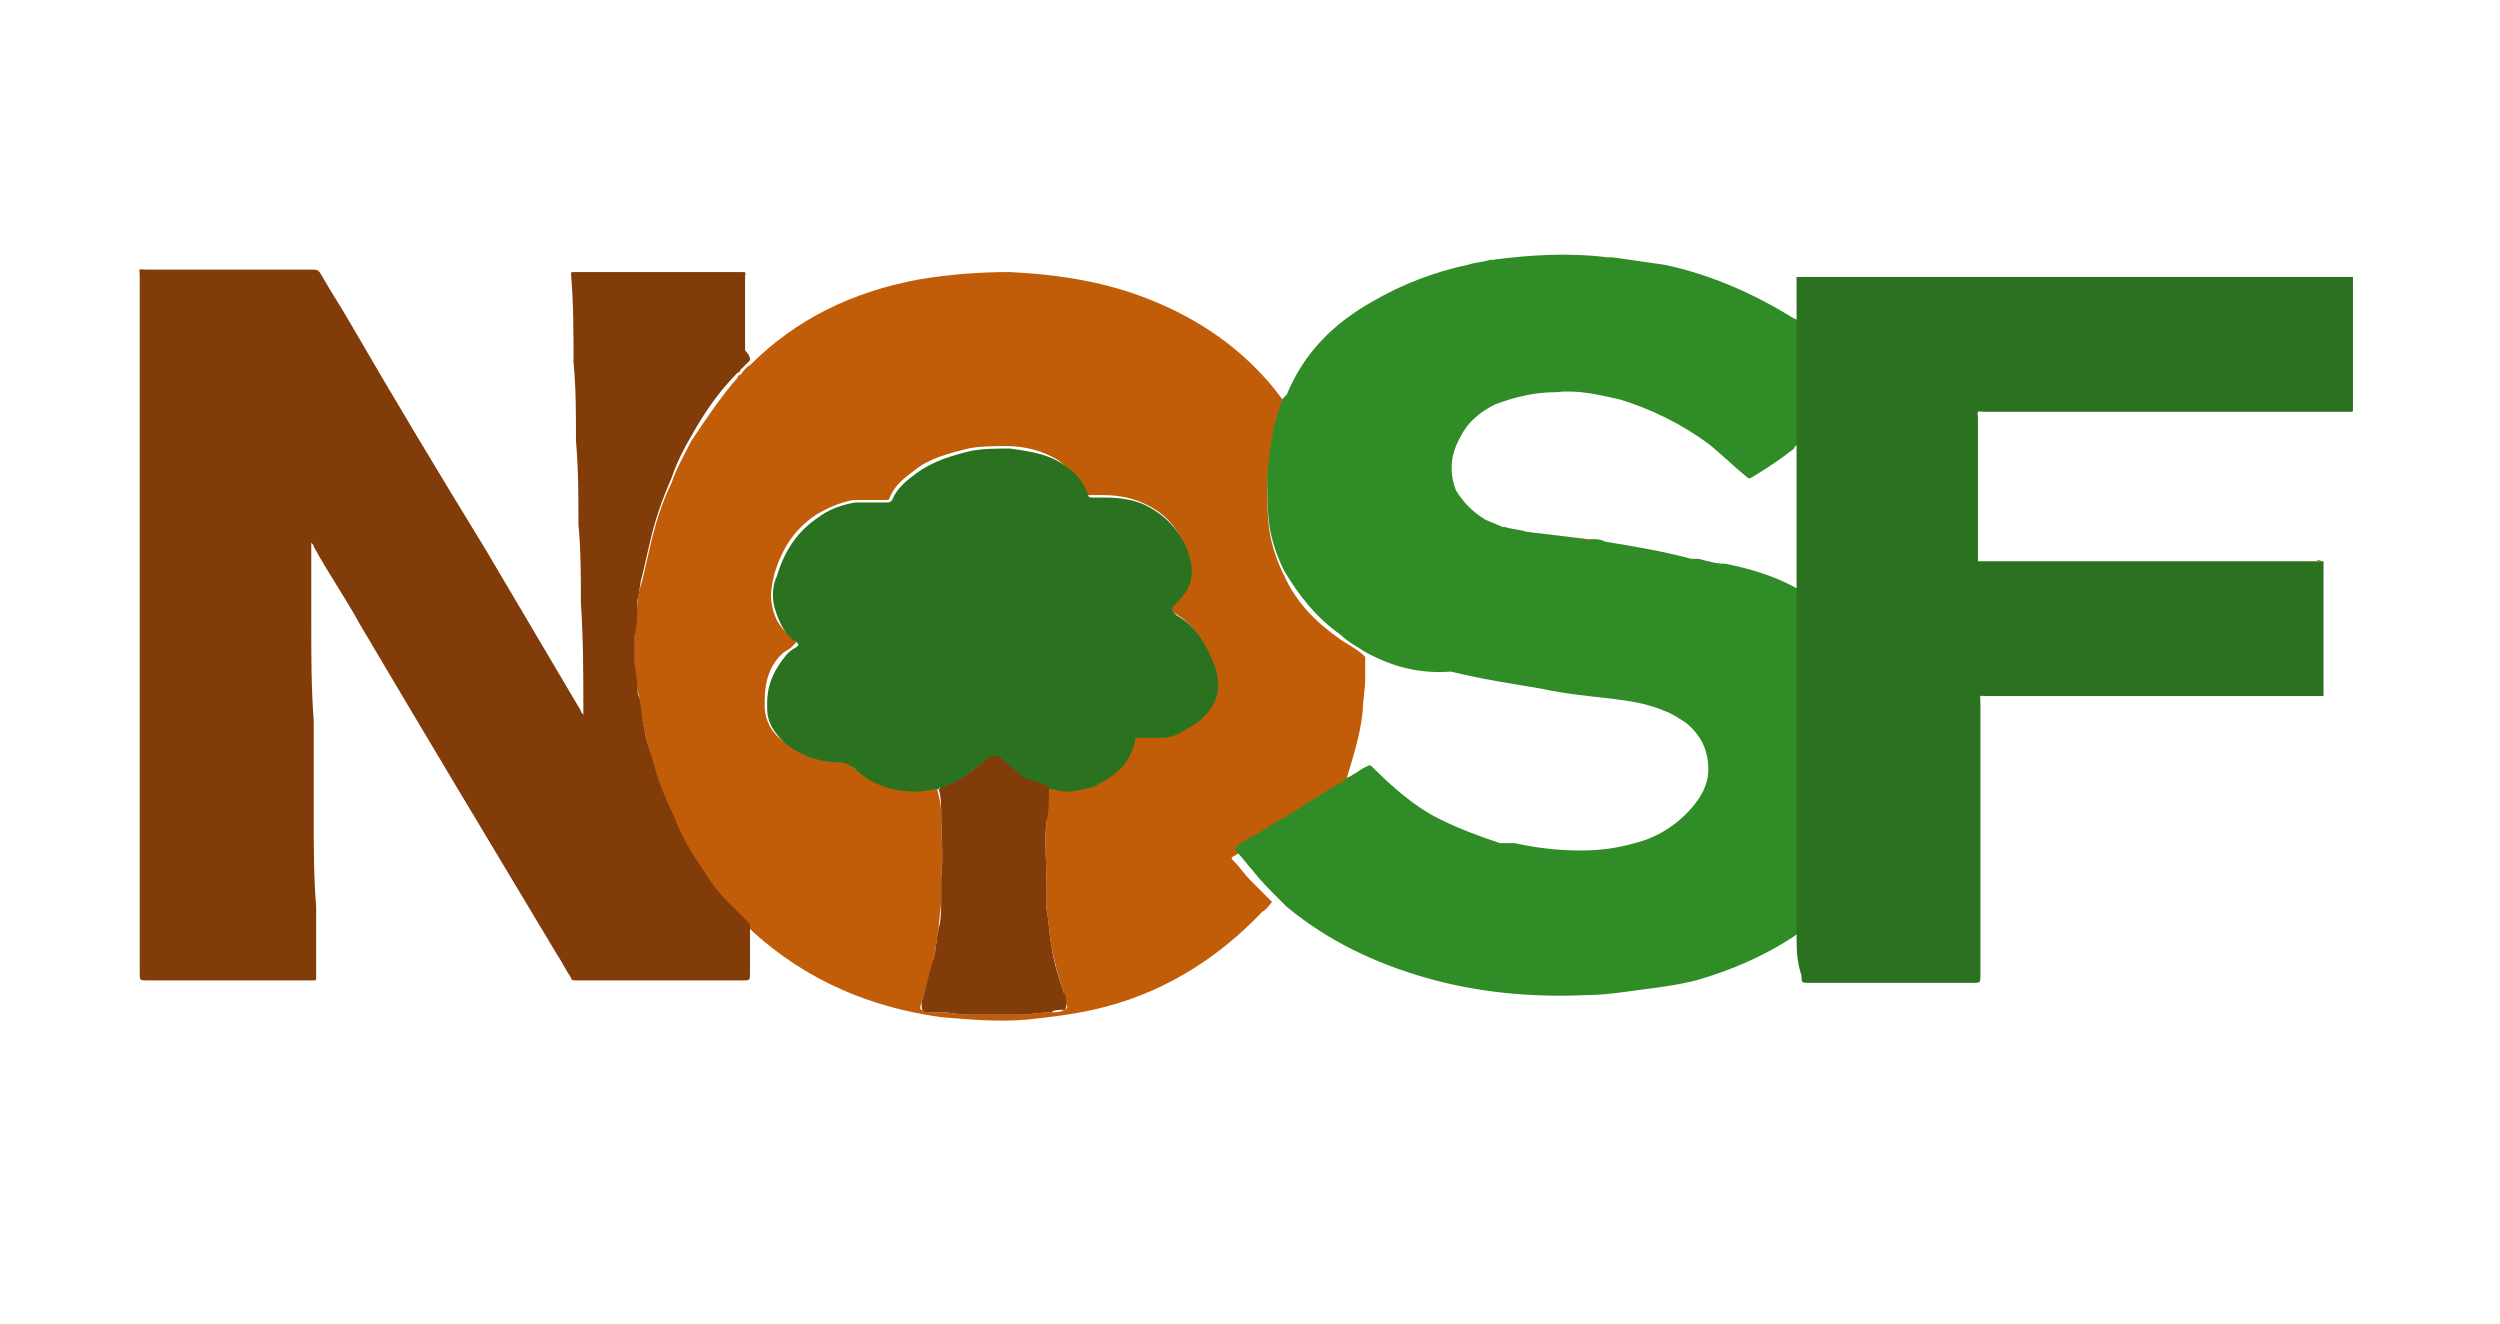 <svg enable-background="new 0 0 102 54" height="54" viewBox="0 0 102 54" width="102" xmlns="http://www.w3.org/2000/svg"><path d="m51.9 36.8c-.1.1-.2.3-.4.4-1.9 2-4.2 3.4-6.9 4-.9.2-1.8.3-2.7.4-1.2.1-2.3 0-3.5-.1-2.9-.4-5.5-1.5-7.7-3.5l-.1-.1c-.1-.1-.1-.1-.2-.2-.2-.2-.5-.5-.7-.7-.4-.4-.7-.9-1-1.3-.5-.7-.9-1.5-1.2-2.2-.4-.8-.6-1.6-.9-2.4-.2-.8-.4-1.6-.5-2.4 0-.2 0-.3-.1-.5 0-.3-.1-.7-.1-1 0-.4 0-.8 0-1.1 0-.4 0-.9.1-1.3 0 0 0 0 0-.1 0-.3.1-.7.2-1 .1-.4.2-.9.3-1.3.2-.9.5-1.9.9-2.7.2-.6.5-1.1.8-1.7.6-.9 1.2-1.8 1.9-2.6 0 0 0-.1.1-.1.1-.1.2-.3.4-.4 1.9-1.9 4.2-3 6.9-3.5 1.2-.2 2.4-.3 3.7-.3 2 .1 4 .4 5.9 1.2 1.7.7 3.2 1.7 4.4 3 .3.3.6.7.9 1.1 0 .1 0 .1-.1.2-.4 1-.5 2-.6 3 0 .7 0 1.4.1 2.1.1.6.3 1.2.6 1.8.5 1.1 1.3 1.9 2.3 2.6.3.2.7.4 1 .7v.9c0 .4-.1.9-.1 1.3-.1 1-.4 1.9-.7 2.9v.2c-.2.1-.4.2-.6.4-.9.5-1.8 1.1-2.6 1.6-.4.3-.9.5-1.3.8-.2.1-.2.1 0 .3s.4.5.6.7c.1.1.5.5.9.9zm-9.3-4.7h.3c.2 0 .5.1.7.1.4 0 .7-.1 1.1-.3.7-.4 1.2-.9 1.5-1.7 0-.2.1-.2.2-.2h.5.5c.4-.1.7-.2 1-.4s.6-.5.9-.8c.2-.3.3-.6.3-.9 0-.4-.1-.8-.3-1.2-.3-.7-.7-1.3-1.4-1.7l-.1-.1c-.1-.1-.1-.1 0-.3.1-.1.1-.1.2-.2.4-.4.6-.9.5-1.5-.2-1-.7-1.8-1.7-2.3-.6-.3-1.2-.4-1.8-.4-.2 0-.3 0-.5 0-.1 0-.2 0-.2-.1-.2-.6-.6-.9-1.1-1.3-.6-.4-1.4-.6-2.1-.6-.5 0-1.1 0-1.6.1-.8.2-1.6.4-2.2.9-.4.3-.8.6-1 1.1 0 .1-.1.1-.2.1-.2 0-.3 0-.5 0-.3 0-.5 0-.8 0-.5.1-1 .3-1.5.6-.9.6-1.4 1.4-1.7 2.4-.1.4-.2.9-.1 1.3.1.6.4 1 .9 1.4.1.1.1.1 0 .2s-.2.2-.4.3c-.6.5-.8 1.2-.8 2v.2c0 .6.3 1.1.7 1.4.6.5 1.4.8 2.2.8.2 0 .4.1.6.2.7.7 1.6 1 2.6 1 .3 0 .6 0 .9-.1.1.3.2.7.2 1.1 0 .9.1 1.7 0 2.6v.9c0 .4-.1.8-.1 1.2-.1.4-.1.8-.2 1.2-.1.6-.3 1.2-.5 1.8-.1.3-.1.3.3.4h.3.2c.4 0 .7.1 1.1.1h1.9.2c.4 0 .9-.1 1.3-.1.2 0 .4 0 .5-.1.1 0 .2-.1.1-.2 0-.2-.1-.3-.1-.5-.2-.6-.4-1.3-.5-1.9-.1-.5-.1-1-.2-1.5 0-.3 0-.7 0-1 0-.8-.1-1.7 0-2.6-.1-.4-.1-.9-.1-1.4z" fill="#c15d08"/><path d="m30.6 14.7c-.1.1-.2.2-.4.4 0 0 0 .1-.1.1-.8.8-1.4 1.7-1.9 2.6-.3.5-.6 1.1-.8 1.7-.4.9-.7 1.8-.9 2.7-.1.4-.2.9-.3 1.3-.1.3-.1.7-.2 1v.1c0 .4 0 .9-.1 1.3v1.1c0 .3.1.7.1 1 0 .2 0 .3.1.5.1.8.2 1.6.5 2.4.2.8.5 1.6.9 2.4.3.8.7 1.5 1.2 2.2.3.5.6.9 1 1.3l.7.7c.1.1.1.1.2.2v2c0 .3 0 .3-.3.3-2.2 0-4.4 0-6.7 0h-.1c-.1 0-.2 0-.2-.1-.2-.3-.4-.7-.6-1-2.7-4.5-5.4-9-8-13.4-.6-1.1-1.3-2.1-1.9-3.2 0-.1-.1-.1-.1-.2v.1 3.3c0 1.3 0 2.6.1 3.9v.1 1.6 2.1c0 1.3 0 2.6.1 3.8v2.6.3c0 .1 0 .1-.1.1s-.1 0-.2 0c-2.2 0-4.4 0-6.6 0-.3 0-.3 0-.3-.3 0-4.3 0-8.7 0-13 0-5.1 0-10.3 0-15.4 0-.4-.1-.3.3-.3h6.6.1c.2 0 .3 0 .4.2.4.7.8 1.3 1.2 2 1.8 3.1 3.6 6.1 5.5 9.2 1.3 2.2 2.6 4.4 3.9 6.6 0 .1.1.1.1.2 0-.1 0-.2 0-.2 0-1.5 0-2.9-.1-4.4 0-1.1 0-2.2-.1-3.2 0-1.1 0-2.3-.1-3.4 0-1.1 0-2.2-.1-3.2 0-1.2 0-2.4-.1-3.6 0-.1 0-.1.1-.1h.2 6.5.1c.3 0 .2 0 .2.2v3c.2.2.2.3.2.4z" fill="#823c09"/><path d="m55.7 26.6c-.3-.2-.7-.4-1-.7-1-.7-1.7-1.6-2.3-2.6-.3-.6-.5-1.2-.6-1.8-.1-.7-.1-1.4-.1-2.1.1-1 .2-2 .6-3 0-.1 0-.1.1-.2l.1-.1c.7-1.7 1.9-2.9 3.5-3.8 1.2-.7 2.5-1.2 3.9-1.5.3-.1.6-.1.9-.2h.1c1.5-.2 3.1-.3 4.7-.1h.2c.7.1 1.4.2 2.1.3 1.9.4 3.7 1.2 5.3 2.2.1 0 .1.1.2.1v.3 4.7c-.1.1-.2.1-.2.2-.5.4-1.1.8-1.6 1.1-.2.1-.2.2-.4 0-.5-.4-1-.9-1.5-1.3-1.1-.8-2.3-1.4-3.6-1.8-.9-.2-1.7-.4-2.6-.3-.9 0-1.7.2-2.5.5-.6.3-1.1.7-1.4 1.3-.4.7-.5 1.4-.2 2.2.3.5.7.9 1.2 1.2.2.1.5.2.7.3h.1c.3.1.6.1.9.2.8.1 1.7.2 2.5.3h.2c.2 0 .3 0 .5.1 1.2.2 2.4.4 3.5.7h.1.2c.4.1.7.2 1.1.2 1 .2 2 .5 2.9 1 .1 0 .1 0 .2.1v.4 13.2.3c-.1.1-.2.1-.3.2-1.2.8-2.6 1.4-4 1.8-.8.2-1.6.3-2.4.4-.7.1-1.4.2-2.1.2-2.2.1-4.4-.1-6.5-.7s-4-1.5-5.7-2.9c-.1-.1-.2-.2-.3-.3-.4-.4-.8-.8-1.1-1.2-.2-.2-.4-.5-.6-.7-.1-.1-.1-.2 0-.3.4-.3.9-.5 1.3-.8.9-.5 1.8-1.1 2.6-1.6.2-.1.4-.2.6-.4.1 0 .2-.1.2-.1.2-.1.3-.2.5-.3s.2-.1.3 0c.8.8 1.7 1.6 2.7 2.1.8.4 1.6.7 2.5 1h.1.1.1.1.1.1c.9.2 1.8.3 2.7.3.8 0 1.5-.1 2.2-.3.8-.2 1.5-.6 2.1-1.2.5-.5.9-1.1.9-1.8 0-.8-.3-1.4-.9-1.9-.3-.2-.6-.4-.9-.5-.7-.3-1.4-.4-2.2-.5-.9-.1-1.9-.2-2.8-.4-1.2-.2-2.5-.4-3.7-.7-1.3.1-2.4-.2-3.5-.8z" fill="#308c27"/><path d="m73.3 38.1c0-.1 0-.2 0-.3 0-4.4 0-8.8 0-13.2 0-.1 0-.2 0-.4v-.1c0-1.9 0-3.8 0-5.7 0-.1 0-.1 0-.2 0-1.6 0-3.1 0-4.7 0-.1 0-.2 0-.3 0-.5 0-1.1 0-1.6 0-.1 0-.2 0-.3h.3 22.1.3v.2 5 .2c0 .1 0 .1-.1.1s-.2 0-.2 0c-4.9 0-9.8 0-14.7 0-.4 0-.3-.1-.3.3v5.5.3h.3 13.5.3v.2 5.2.1c-.1 0-.2 0-.3 0-4.5 0-8.9 0-13.4 0-.4 0-.3-.1-.3.3v11.1c0 .3 0 .3-.3.3-2.2 0-4.5 0-6.7 0-.3 0-.3 0-.3-.3-.2-.6-.2-1.1-.2-1.7z" fill="#2a7220"/><path d="m94.8 22.9c-.1 0-.2 0-.3 0-4.5 0-9 0-13.5 0-.1 0-.2 0-.3 0h13.8c.1-.1.2 0 .3 0z" fill="#c15d08"/><path d="m65.7 10.5c-.1 0-.1 0-.2 0z" fill="#c15d08"/><path d="m73.4 11.2c-.1 0 0 0 0 0z" fill="#308c27"/><path d="m12.7 29.7c0-.1 0-.1 0 0z" fill="#c15d08"/><path d="m38.3 32.2c-.3 0-.6.1-.9.1-1 0-1.9-.3-2.6-1-.2-.1-.3-.2-.6-.2-.8 0-1.6-.3-2.2-.8-.4-.4-.7-.8-.7-1.4 0-.1 0-.1 0-.2 0-.8.3-1.4.8-2 .1-.1.2-.2.4-.3.1-.1.1-.1 0-.2-.5-.3-.7-.8-.9-1.4-.1-.4-.1-.9.1-1.3.3-1 .8-1.8 1.7-2.4.4-.3.9-.5 1.5-.6h.8.5c.1 0 .1 0 .2-.1.2-.5.6-.8 1-1.1.7-.5 1.4-.7 2.2-.9.5-.1 1.1-.1 1.6-.1.7.1 1.5.2 2.1.6.5.3.9.7 1.1 1.3 0 .1.1.1.2.1h.5c.6 0 1.3.1 1.8.4.9.5 1.5 1.3 1.7 2.3.1.6-.1 1.1-.5 1.5-.1.1-.1.1-.2.2s-.1.2 0 .3l.1.1c.7.4 1.1 1 1.4 1.7.2.4.3.8.3 1.2 0 .3-.1.6-.3.9s-.5.6-.9.8c-.3.2-.7.4-1 .4-.2 0-.3 0-.5 0s-.4 0-.5 0c-.2 0-.2 0-.2.2-.2.8-.7 1.3-1.5 1.7-.3.2-.7.2-1.1.3-.2 0-.5 0-.7-.1-.1 0-.2 0-.3 0-.2-.1-.3-.2-.5-.2-.3-.1-.6-.3-.9-.5-.2-.2-.3-.3-.5-.4s-.3-.2-.5-.1c-.1 0-.1.1-.2.1-.2.2-.4.3-.6.5-.3.3-.6.5-1.2.6.1-.1 0-.1 0 0z" fill="#2a7220"/><path d="m38.3 32.2c.1 0 .1-.1.2-.1.4-.1.8-.4 1.1-.6.2-.2.4-.3.6-.5.1 0 .1-.1.2-.1.2-.1.4-.1.5.1.2.1.3.3.5.4.2.3.6.4.9.5.2.1.3.1.5.2 0 .5 0 1-.1 1.4-.1.8 0 1.7 0 2.6v1c.1.5.1 1 .2 1.5.1.7.3 1.3.5 1.9.1.1.1.3.1.5 0 .1 0 .2-.1.2-.2 0-.4 0-.5.1-.4 0-.9.1-1.3.1-.1 0-.1 0-.2 0-.6 0-1.3 0-1.9 0-.4 0-.7-.1-1.1-.1-.1 0-.1 0-.2 0s-.2 0-.3 0c-.3 0-.3-.1-.3-.4.2-.6.3-1.2.5-1.8.1-.4.1-.8.2-1.2s.1-.8.1-1.2c0-.3 0-.6 0-.9.1-.9 0-1.7 0-2.6 0-.3 0-.7-.1-1z" fill="#823c09"/><g fill="#c15d08"><path d="m64.7 22h.2c-.1.1-.2.1-.2 0z"/><path d="m61.4 34.7c.1 0 .1 0 0 0z"/><path d="m61.2 21.5s.1 0 0 0z"/></g></svg>